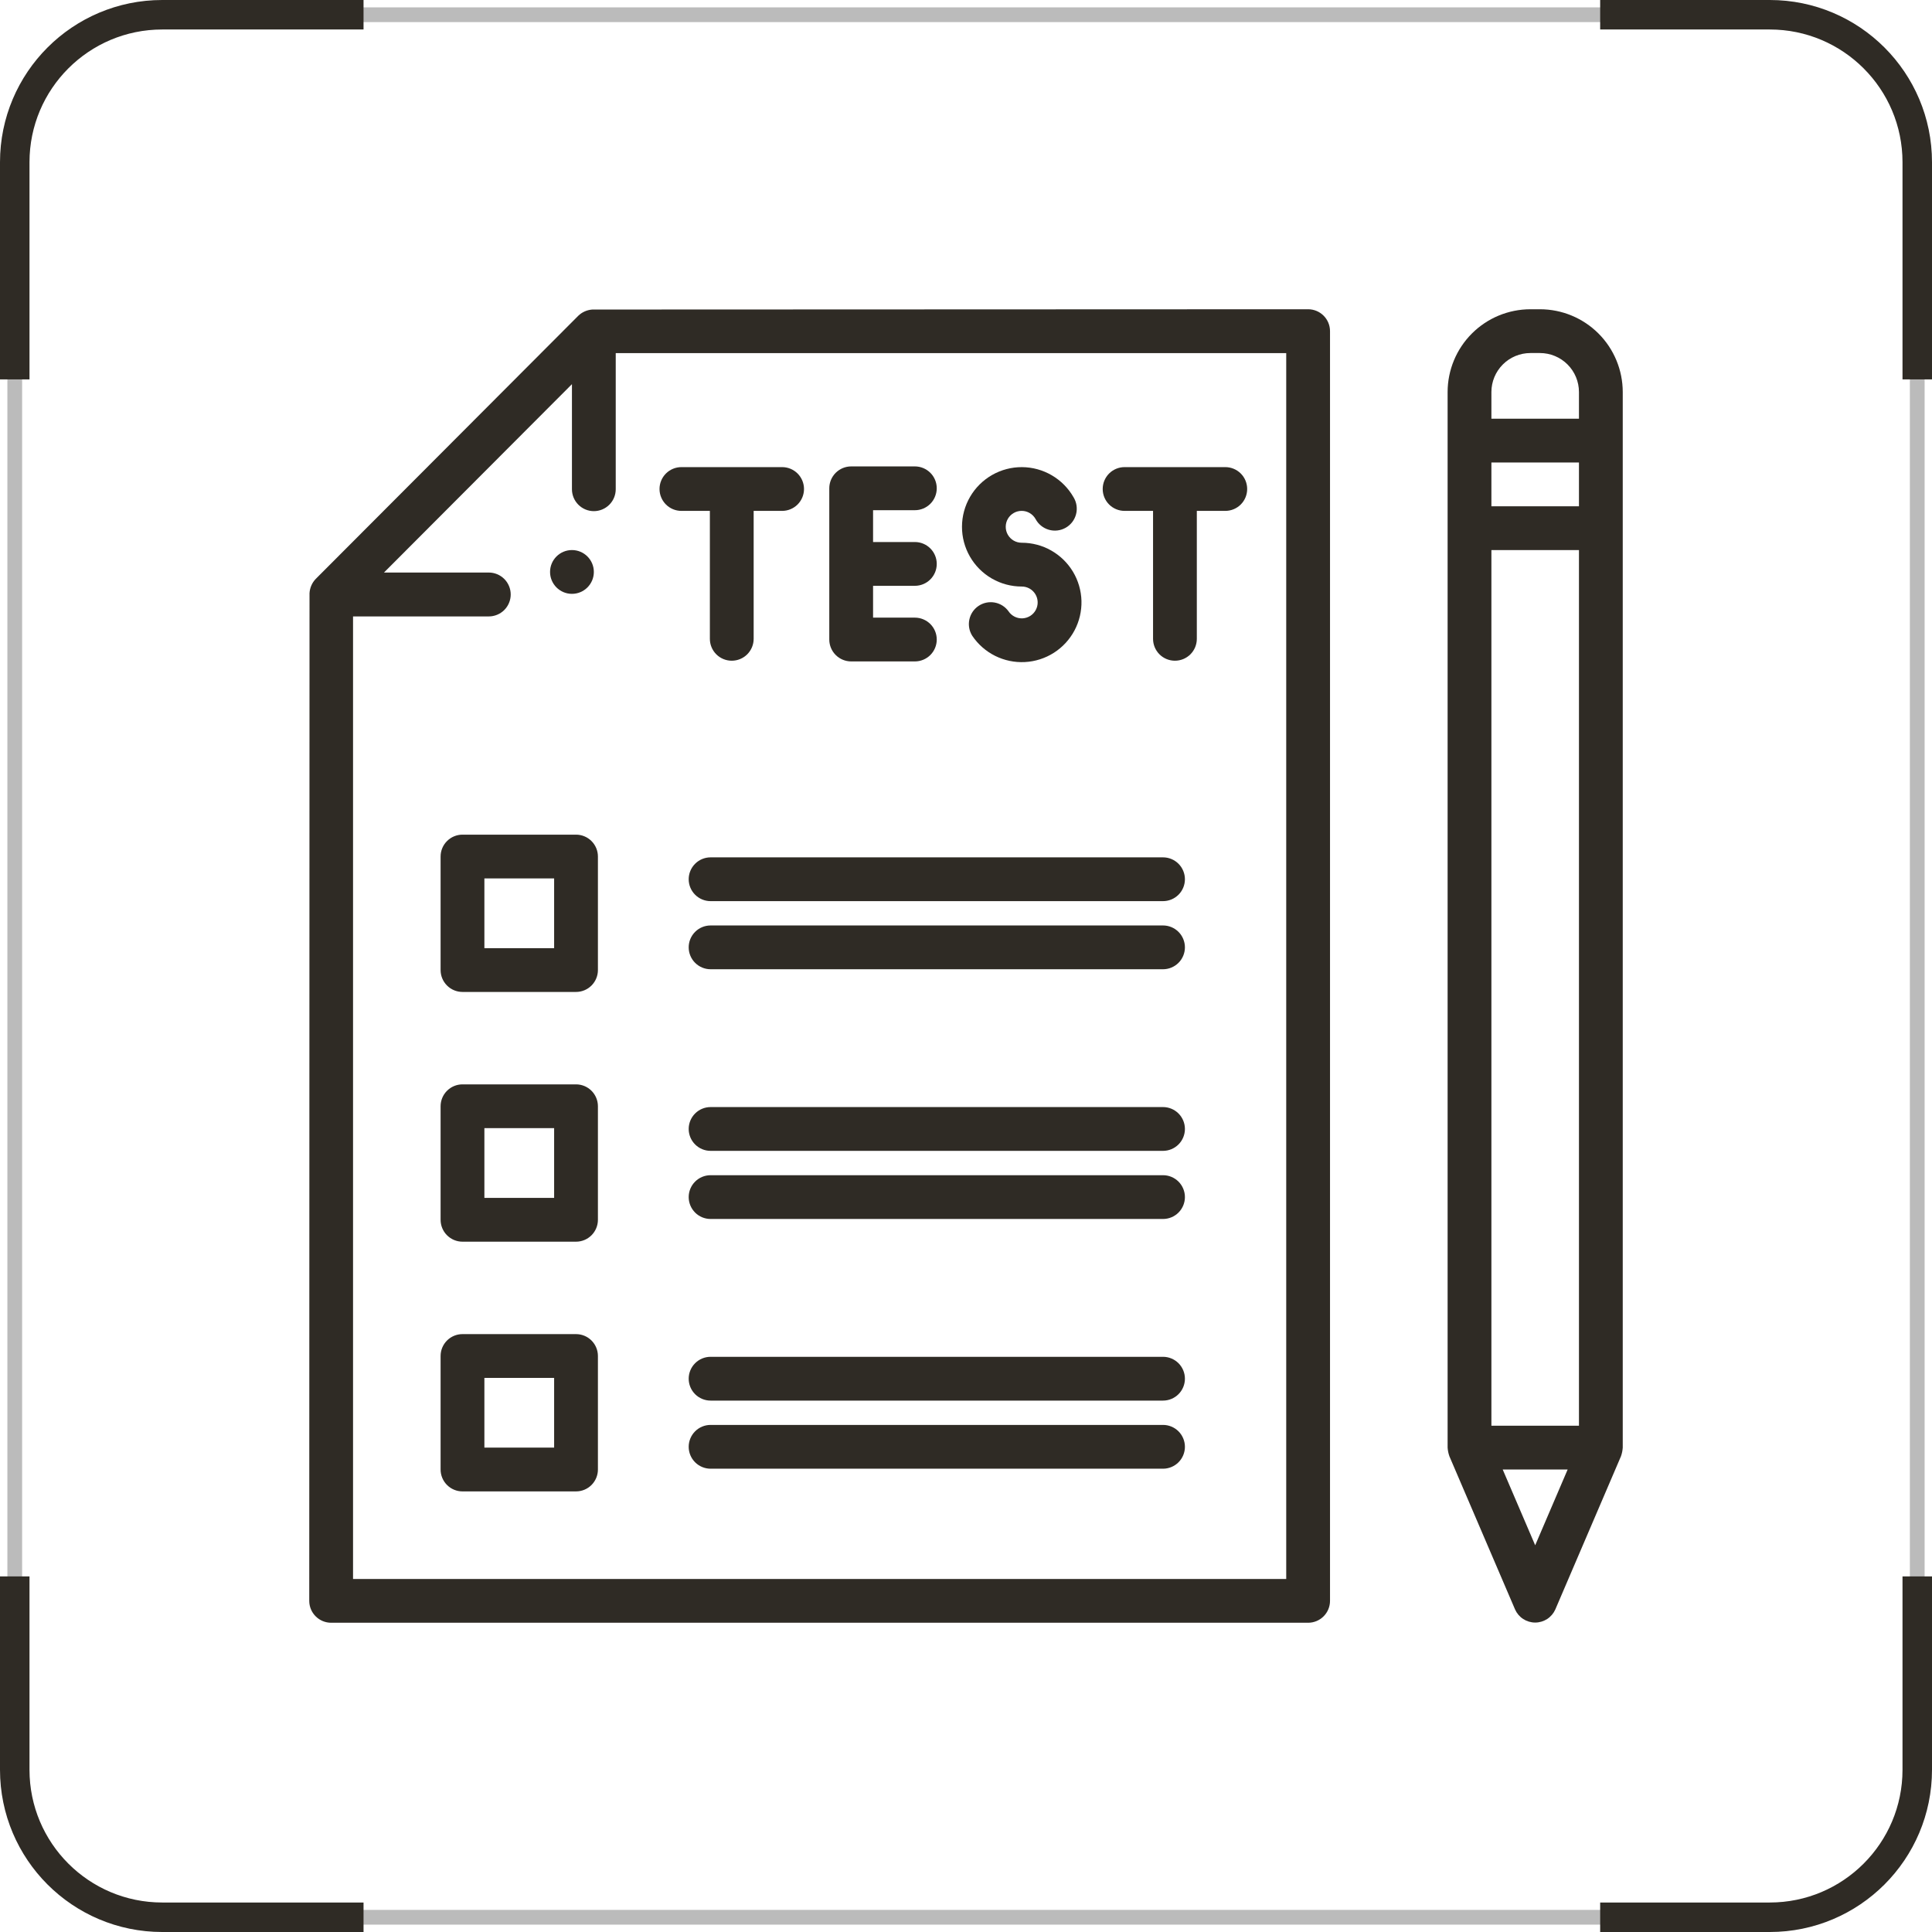 <svg width="131" height="131" viewBox="0 0 131 131" fill="none" xmlns="http://www.w3.org/2000/svg">
<rect x="1" y="1" width="129" height="129" rx="10" stroke="#BBBBBB"/>
<path d="M24.65 1H11C5.477 1 1 5.477 1 11V25.725M108.5 130H120C125.523 130 130 125.523 130 120V106.888M1 106.888V120C1 125.523 5.477 130 11 130H24.65M130 25.725V11C130 5.477 125.523 1 120 1H108.5" stroke="#2F2B25" stroke-width="2"/>
<path d="M104.42 20.969H103.767C102.28 20.971 100.854 21.562 99.802 22.614C98.75 23.666 98.158 25.092 98.156 26.58V98.156C98.169 98.356 98.21 98.553 98.276 98.741L102.73 109.132C102.847 109.395 103.038 109.619 103.28 109.777C103.523 109.934 103.805 110.018 104.094 110.018C104.382 110.018 104.665 109.934 104.907 109.777C105.149 109.619 105.34 109.395 105.458 109.132L109.911 98.741C109.978 98.553 110.018 98.356 110.031 98.156V26.58C110.029 25.092 109.438 23.666 108.386 22.614C107.334 21.562 105.908 20.971 104.42 20.969ZM107.062 34.328H101.125V31.359H107.062V34.328ZM101.125 37.297H107.062V96.672H101.125V37.297ZM101.125 26.58C101.126 25.879 101.405 25.208 101.9 24.713C102.395 24.217 103.067 23.939 103.767 23.938H104.42C105.121 23.939 105.792 24.217 106.287 24.713C106.783 25.208 107.061 25.879 107.062 26.58V28.391H101.125V26.58ZM104.094 104.778L101.892 99.641H106.295L104.094 104.778Z" fill="#2F2B25"/>
<path d="M38.781 40.266C39.601 40.266 40.266 39.601 40.266 38.781C40.266 37.962 39.601 37.297 38.781 37.297C37.962 37.297 37.297 37.962 37.297 38.781C37.297 39.601 37.962 40.266 38.781 40.266Z" fill="#2F2B25"/>
<path d="M22.453 110.031H88.698C89.091 110.031 89.469 109.875 89.747 109.596C90.026 109.318 90.182 108.941 90.182 108.547V22.453C90.182 22.059 90.026 21.682 89.747 21.404C89.469 21.125 89.091 20.969 88.698 20.969C88.698 20.969 40.203 20.985 40.172 20.988C39.814 21.01 39.475 21.157 39.216 21.405L21.404 39.258C21.156 39.519 21.009 39.859 20.987 40.218C20.985 40.249 20.969 108.547 20.969 108.547C20.969 108.941 21.125 109.318 21.404 109.596C21.682 109.875 22.059 110.031 22.453 110.031ZM38.781 26.048V33.173C38.781 33.567 38.938 33.944 39.216 34.223C39.494 34.501 39.872 34.658 40.266 34.658C40.659 34.658 41.037 34.501 41.315 34.223C41.594 33.944 41.75 33.567 41.75 33.173V23.945H87.213V107.062H23.938V41.797H33.141C33.535 41.797 33.914 41.641 34.193 41.362C34.472 41.083 34.629 40.704 34.629 40.309C34.629 39.915 34.472 39.536 34.193 39.257C33.914 38.978 33.535 38.821 33.141 38.821H26.036L38.781 26.048Z" fill="#2F2B25"/>
<path d="M39.057 56.594H31.359C30.966 56.594 30.588 56.75 30.31 57.029C30.031 57.307 29.875 57.684 29.875 58.078V65.775C29.875 66.168 30.031 66.546 30.31 66.824C30.588 67.103 30.966 67.259 31.359 67.259H39.057C39.451 67.259 39.829 67.103 40.107 66.824C40.385 66.546 40.542 66.168 40.542 65.775V58.078C40.542 57.684 40.385 57.307 40.107 57.029C39.829 56.75 39.451 56.594 39.057 56.594ZM37.573 64.29H32.844V59.562H37.573V64.29Z" fill="#2F2B25"/>
<path d="M78.859 58.133H48.182C47.788 58.133 47.41 58.289 47.132 58.568C46.854 58.846 46.697 59.224 46.697 59.617C46.697 60.011 46.854 60.389 47.132 60.667C47.41 60.945 47.788 61.102 48.182 61.102H78.859C79.253 61.102 79.63 60.945 79.909 60.667C80.187 60.389 80.344 60.011 80.344 59.617C80.344 59.224 80.187 58.846 79.909 58.568C79.63 58.289 79.253 58.133 78.859 58.133Z" fill="#2F2B25"/>
<path d="M78.859 62.751H48.182C47.788 62.751 47.41 62.907 47.132 63.186C46.854 63.464 46.697 63.842 46.697 64.235C46.697 64.629 46.854 65.007 47.132 65.285C47.41 65.563 47.788 65.72 48.182 65.72H78.859C79.253 65.72 79.63 65.563 79.909 65.285C80.187 65.007 80.344 64.629 80.344 64.235C80.344 63.842 80.187 63.464 79.909 63.186C79.63 62.907 79.253 62.751 78.859 62.751Z" fill="#2F2B25"/>
<path d="M39.057 73.526H31.359C30.966 73.526 30.588 73.682 30.31 73.961C30.031 74.239 29.875 74.617 29.875 75.01V82.708C29.875 83.102 30.031 83.48 30.31 83.758C30.588 84.036 30.966 84.193 31.359 84.193H39.057C39.451 84.193 39.829 84.036 40.107 83.758C40.385 83.48 40.542 83.102 40.542 82.708V75.01C40.542 74.617 40.385 74.239 40.107 73.961C39.829 73.682 39.451 73.526 39.057 73.526ZM37.573 81.224H32.844V76.495H37.573V81.224Z" fill="#2F2B25"/>
<path d="M78.859 75.065H48.182C47.788 75.065 47.41 75.222 47.132 75.5C46.854 75.778 46.697 76.156 46.697 76.55C46.697 76.943 46.854 77.321 47.132 77.599C47.41 77.878 47.788 78.034 48.182 78.034H78.859C79.253 78.034 79.63 77.878 79.909 77.599C80.187 77.321 80.344 76.943 80.344 76.55C80.344 76.156 80.187 75.778 79.909 75.5C79.63 75.222 79.253 75.065 78.859 75.065Z" fill="#2F2B25"/>
<path d="M78.859 79.685H48.182C47.788 79.685 47.41 79.841 47.132 80.12C46.854 80.398 46.697 80.775 46.697 81.169C46.697 81.563 46.854 81.94 47.132 82.219C47.41 82.497 47.788 82.653 48.182 82.653H78.859C79.253 82.653 79.63 82.497 79.909 82.219C80.187 81.94 80.344 81.563 80.344 81.169C80.344 80.775 80.187 80.398 79.909 80.12C79.63 79.841 79.253 79.685 78.859 79.685Z" fill="#2F2B25"/>
<path d="M39.057 90.46H31.359C30.966 90.46 30.588 90.616 30.31 90.894C30.031 91.173 29.875 91.55 29.875 91.944V99.641C29.875 100.034 30.031 100.412 30.31 100.69C30.588 100.969 30.966 101.125 31.359 101.125H39.057C39.451 101.125 39.829 100.969 40.107 100.69C40.385 100.412 40.542 100.034 40.542 99.641V91.944C40.542 91.55 40.385 91.173 40.107 90.894C39.829 90.616 39.451 90.46 39.057 90.46ZM37.573 98.156H32.844V93.428H37.573V98.156Z" fill="#2F2B25"/>
<path d="M78.859 91.999H48.182C47.788 91.999 47.41 92.155 47.132 92.434C46.854 92.712 46.697 93.09 46.697 93.483C46.697 93.877 46.854 94.255 47.132 94.533C47.41 94.811 47.788 94.968 48.182 94.968H78.859C79.253 94.968 79.63 94.811 79.909 94.533C80.187 94.255 80.344 93.877 80.344 93.483C80.344 93.09 80.187 92.712 79.909 92.434C79.63 92.155 79.253 91.999 78.859 91.999Z" fill="#2F2B25"/>
<path d="M78.859 96.617H48.182C47.788 96.617 47.41 96.773 47.132 97.052C46.854 97.33 46.697 97.708 46.697 98.101C46.697 98.495 46.854 98.873 47.132 99.151C47.41 99.429 47.788 99.586 48.182 99.586H78.859C79.253 99.586 79.63 99.429 79.909 99.151C80.187 98.873 80.344 98.495 80.344 98.101C80.344 97.708 80.187 97.33 79.909 97.052C79.63 96.773 79.253 96.617 78.859 96.617Z" fill="#2F2B25"/>
<path d="M53.039 31.673H46.203C45.809 31.673 45.432 31.829 45.154 32.107C44.875 32.386 44.719 32.763 44.719 33.157C44.719 33.551 44.875 33.928 45.154 34.207C45.432 34.485 45.809 34.641 46.203 34.641H48.133V43.316C48.133 43.71 48.289 44.087 48.568 44.366C48.846 44.644 49.224 44.8 49.617 44.8C50.011 44.8 50.388 44.644 50.667 44.366C50.945 44.087 51.102 43.71 51.102 43.316V34.641H53.031C53.425 34.641 53.803 34.485 54.081 34.207C54.359 33.928 54.516 33.551 54.516 33.157C54.516 32.763 54.359 32.386 54.081 32.107C53.803 31.829 53.425 31.673 53.031 31.673H53.039Z" fill="#2F2B25"/>
<path d="M83.09 31.673H76.253C75.859 31.673 75.482 31.829 75.203 32.107C74.925 32.386 74.769 32.763 74.769 33.157C74.769 33.551 74.925 33.928 75.203 34.207C75.482 34.485 75.859 34.641 76.253 34.641H78.183V43.316C78.183 43.71 78.339 44.087 78.617 44.366C78.896 44.644 79.273 44.8 79.667 44.8C80.061 44.8 80.438 44.644 80.717 44.366C80.995 44.087 81.151 43.71 81.151 43.316V34.641H83.081C83.475 34.641 83.852 34.485 84.131 34.207C84.409 33.928 84.565 33.551 84.565 33.157C84.565 32.763 84.409 32.386 84.131 32.107C83.852 31.829 83.475 31.673 83.081 31.673H83.09Z" fill="#2F2B25"/>
<path d="M62.033 34.594C62.427 34.594 62.804 34.438 63.083 34.159C63.361 33.881 63.517 33.503 63.517 33.109C63.517 32.716 63.361 32.338 63.083 32.06C62.804 31.782 62.427 31.625 62.033 31.625H57.715C57.321 31.625 56.944 31.782 56.665 32.06C56.387 32.338 56.23 32.716 56.23 33.109V43.364C56.23 43.757 56.387 44.135 56.665 44.413C56.944 44.691 57.321 44.848 57.715 44.848H62.033C62.427 44.848 62.804 44.691 63.083 44.413C63.361 44.135 63.517 43.757 63.517 43.364C63.517 42.97 63.361 42.592 63.083 42.314C62.804 42.036 62.427 41.879 62.033 41.879H59.199V39.721H62.033C62.427 39.721 62.804 39.565 63.083 39.286C63.361 39.008 63.517 38.63 63.517 38.236C63.517 37.843 63.361 37.465 63.083 37.187C62.804 36.908 62.427 36.752 62.033 36.752H59.199V34.594H62.033Z" fill="#2F2B25"/>
<path d="M69.275 36.801C69.085 36.801 68.898 36.751 68.733 36.656C68.569 36.561 68.432 36.424 68.337 36.259C68.242 36.094 68.193 35.907 68.194 35.716C68.194 35.526 68.245 35.34 68.341 35.175C68.437 35.011 68.575 34.875 68.74 34.781C68.906 34.687 69.093 34.638 69.283 34.64C69.473 34.641 69.66 34.693 69.823 34.79C69.987 34.887 70.123 35.025 70.216 35.191C70.309 35.366 70.436 35.521 70.591 35.646C70.745 35.771 70.922 35.864 71.113 35.919C71.303 35.975 71.503 35.991 71.7 35.968C71.897 35.945 72.088 35.882 72.26 35.784C72.433 35.686 72.584 35.554 72.705 35.397C72.826 35.239 72.913 35.059 72.963 34.867C73.013 34.675 73.024 34.475 72.995 34.279C72.967 34.082 72.899 33.894 72.796 33.724C72.445 33.105 71.936 32.59 71.322 32.23C70.708 31.87 70.01 31.678 69.298 31.674C68.586 31.67 67.886 31.854 67.268 32.207C66.65 32.56 66.136 33.07 65.778 33.685C65.419 34.3 65.23 34.999 65.228 35.71C65.225 36.422 65.411 37.122 65.766 37.739C66.121 38.356 66.632 38.869 67.248 39.225C67.864 39.582 68.563 39.77 69.275 39.77C69.462 39.769 69.645 39.816 69.808 39.907C69.971 39.999 70.107 40.131 70.204 40.29C70.3 40.45 70.354 40.632 70.359 40.818C70.365 41.005 70.321 41.19 70.234 41.354C70.147 41.519 70.018 41.659 69.861 41.759C69.703 41.859 69.523 41.917 69.336 41.927C69.15 41.936 68.964 41.898 68.797 41.814C68.631 41.73 68.488 41.605 68.384 41.45C68.159 41.136 67.82 40.923 67.44 40.855C67.059 40.787 66.667 40.87 66.347 41.087C66.027 41.303 65.804 41.636 65.726 42.014C65.647 42.393 65.719 42.787 65.926 43.113C66.317 43.692 66.851 44.16 67.476 44.472C68.101 44.783 68.796 44.928 69.494 44.891C70.191 44.855 70.868 44.638 71.457 44.263C72.046 43.888 72.528 43.366 72.856 42.749C73.184 42.133 73.347 41.441 73.329 40.743C73.31 40.045 73.112 39.363 72.752 38.764C72.392 38.166 71.883 37.67 71.275 37.326C70.668 36.982 69.981 36.801 69.282 36.801H69.275Z" fill="#2F2B25"/>
</svg>
